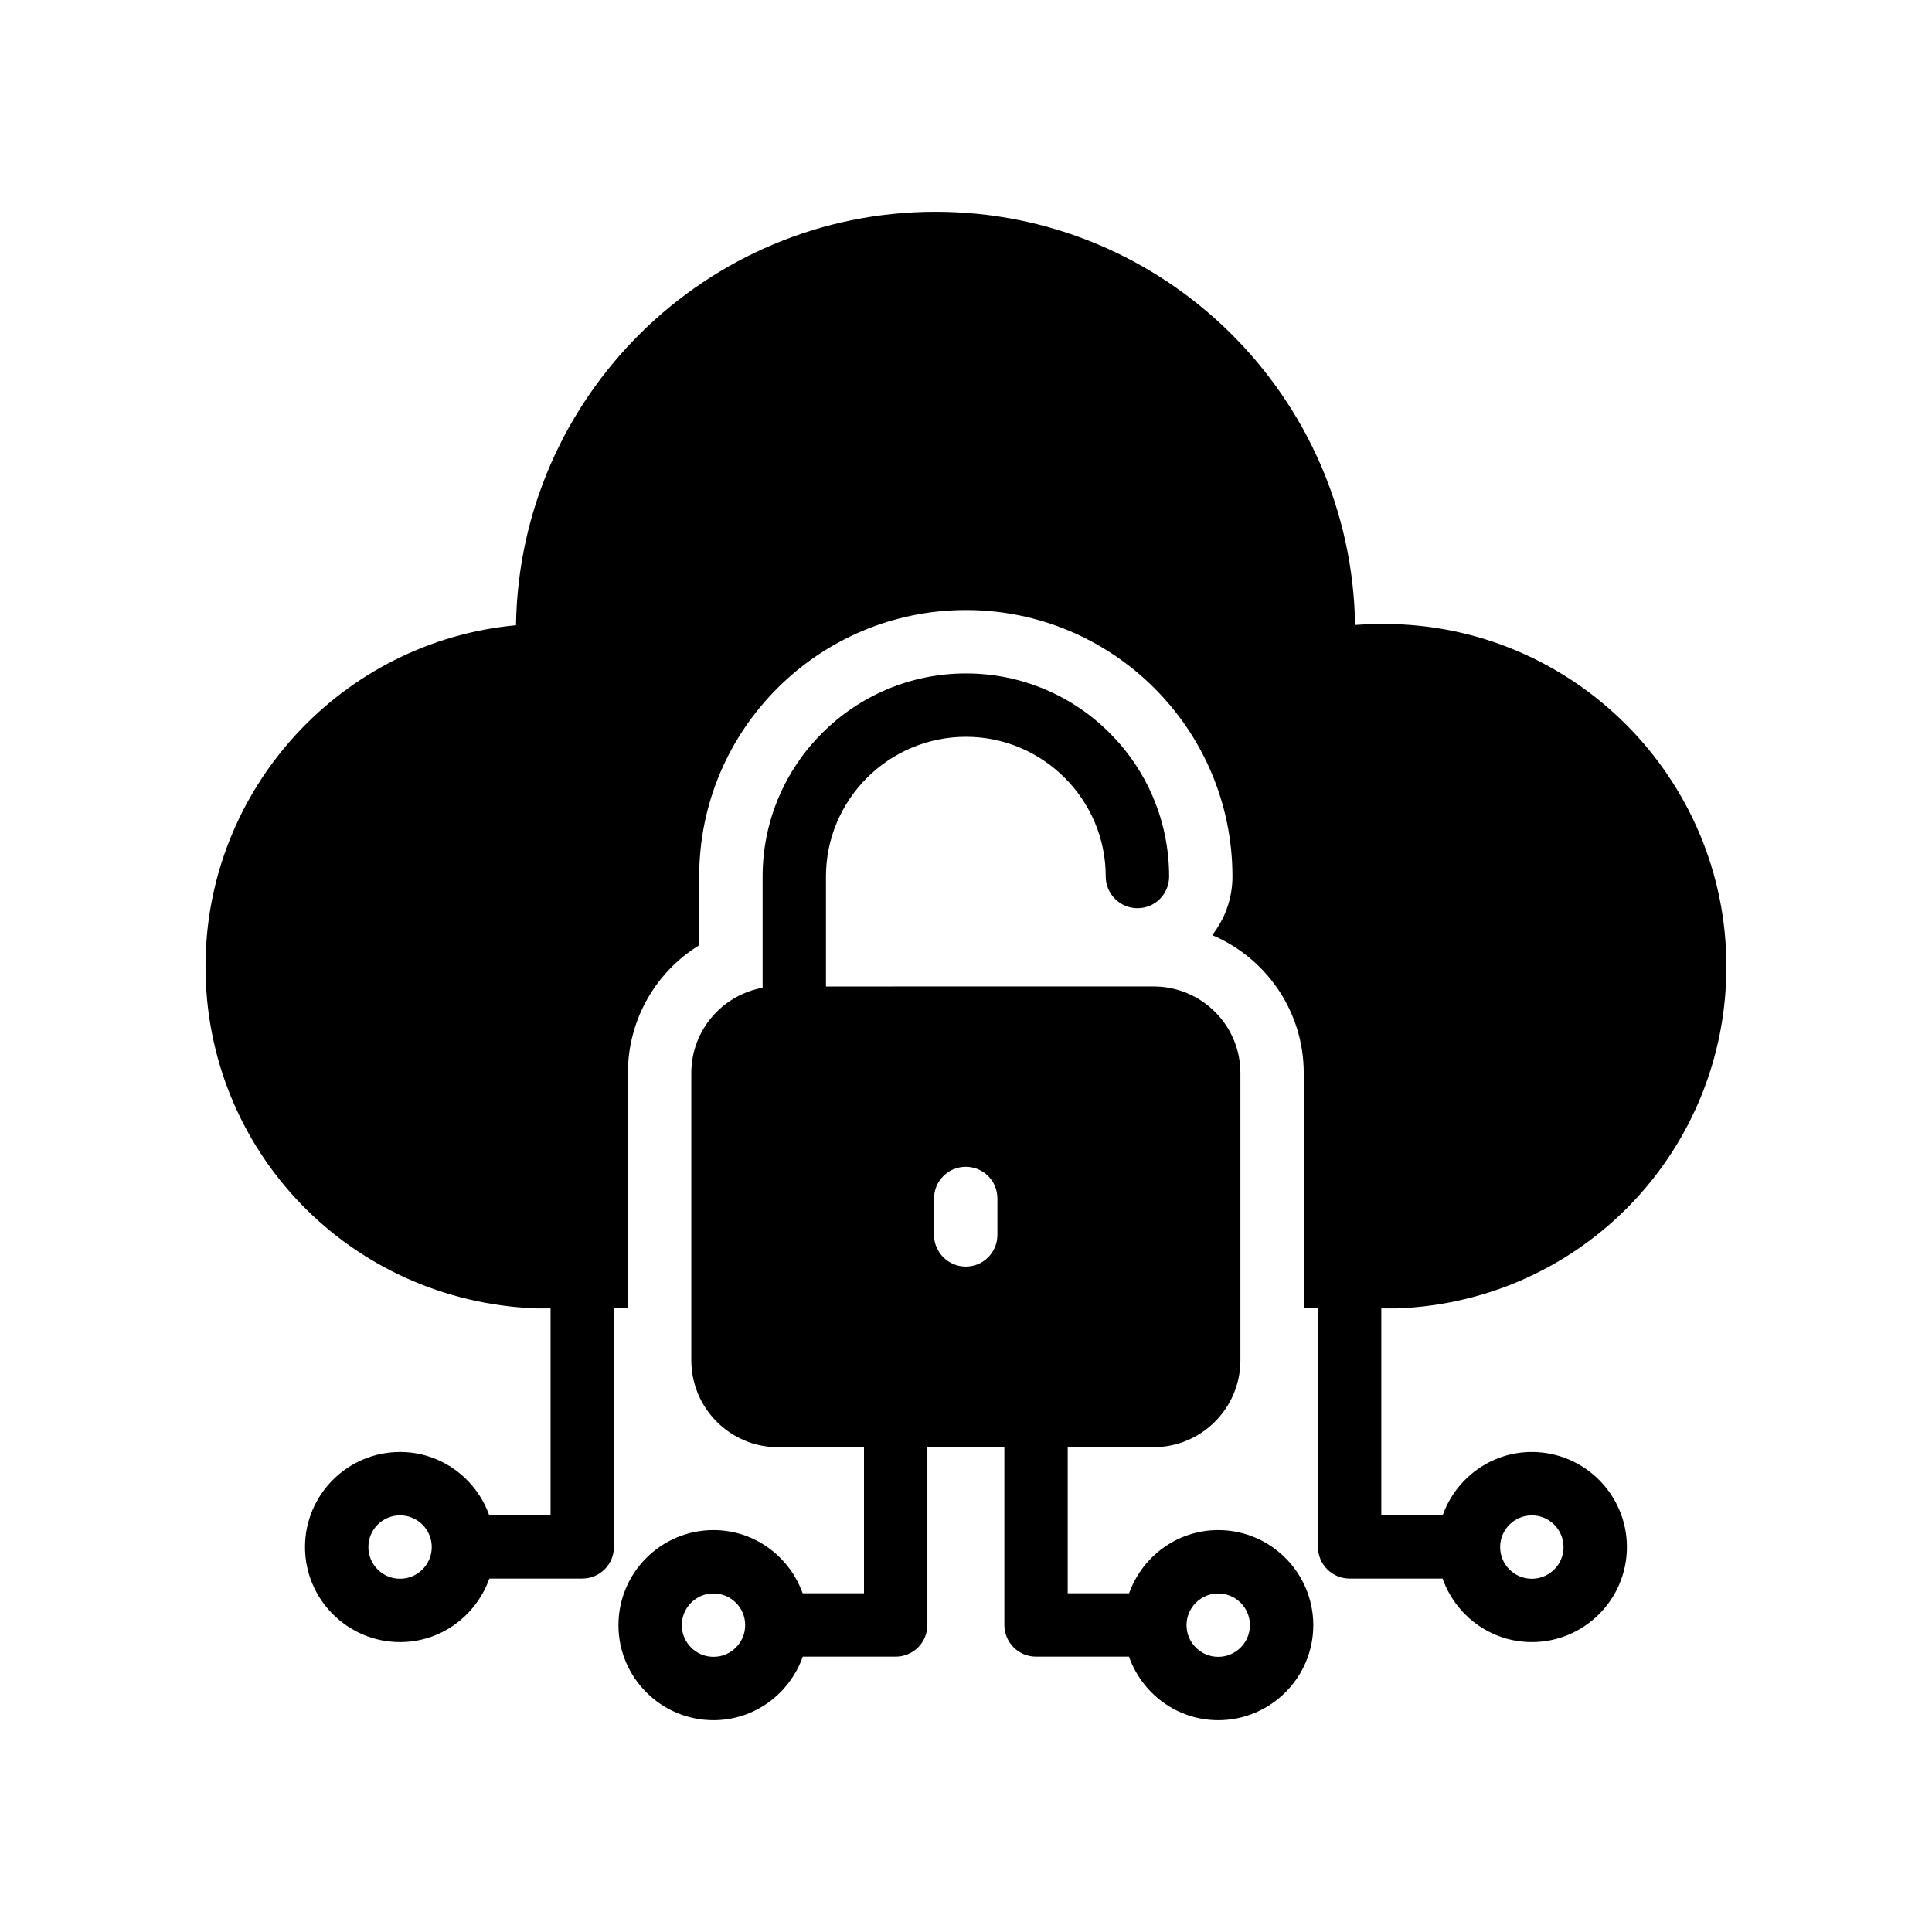 <?xml version="1.0" encoding="UTF-8"?>
<!-- Uploaded to: SVG Repo, www.svgrepo.com, Generator: SVG Repo Mixer Tools -->
<svg fill="#000000" width="800px" height="800px" version="1.1" viewBox="144 144 512 512" xmlns="http://www.w3.org/2000/svg">
 <g>
  <path d="m510.75 309.36c-2.688 0-5.207 0.094-7.641 0.262-0.922-60.539-50.383-109.5-111.18-109.5s-110.34 49.039-111.18 109.57c-46.09 4.289-82.285 43.168-82.285 90.441 0 48.953 38.297 88.672 87.496 90.602h3.945v54.809h-16.254c-3.488-9.73-12.715-16.754-23.629-16.754-13.891 0-25.191 11.301-25.191 25.191 0 13.887 11.301 25.191 25.191 25.191 10.945 0 20.188-7.062 23.656-16.836h24.625c4.644 0 8.398-3.754 8.398-8.398v-63.207h3.695v-62.387c0-14.105 7.391-26.785 18.895-33.84v-18.223c0-38.961 31.742-70.617 70.703-70.617 38.969 0 70.617 31.656 70.617 70.617 0 5.879-2.016 11.254-5.367 15.535 14.266 6.039 24.258 20.152 24.258 36.527v62.387h3.773v63.207c0 4.644 3.754 8.398 8.398 8.398h24.625c3.465 9.773 12.711 16.836 23.656 16.836 13.887 0 25.191-11.301 25.191-25.191 0-13.887-11.301-25.191-25.191-25.191-10.914 0-20.141 7.023-23.629 16.754h-16.266v-54.809h4.371c48.785-1.93 87.078-41.73 87.078-90.602 0-50.047-40.727-90.777-90.77-90.777zm-260.73 253.02c-4.637 0-8.398-3.762-8.398-8.398s3.762-8.398 8.398-8.398c4.633 0 8.398 3.762 8.398 8.398s-3.762 8.398-8.398 8.398zm299.93-16.793c4.633 0 8.398 3.762 8.398 8.398 0 4.637-3.762 8.398-8.398 8.398-4.637 0-8.398-3.762-8.398-8.398 0-4.637 3.762-8.398 8.398-8.398z"/>
  <path d="m356.71 566.23c-3.492-9.727-12.715-16.742-23.625-16.742-13.891 0-25.191 11.301-25.191 25.191 0 13.887 11.301 25.191 25.191 25.191 10.949 0 20.195-7.066 23.656-16.844h24.625c4.644 0 8.398-3.754 8.398-8.398v-47.109h20.402v47.109c0 4.644 3.754 8.398 8.398 8.398h24.625c3.465 9.777 12.711 16.844 23.656 16.844 13.887 0 25.191-11.301 25.191-25.191 0-13.887-11.301-25.191-25.191-25.191-10.914 0-20.137 7.019-23.629 16.742h-16.262v-38.715h22.758c12.672 0 23.008-10.328 23.008-23.008v-76.152c0-12.688-10.336-22.934-23.008-22.934l-86.824 0.008v-29.137c0-20.402 16.625-37.031 37.113-37.031 20.395 0 37.031 16.625 37.031 37.031 0 4.617 3.777 8.398 8.398 8.398 4.695 0 8.398-3.777 8.398-8.398 0-29.723-24.098-53.824-53.824-53.824-29.723 0-53.906 24.098-53.906 53.824v29.473c-10.664 1.93-18.895 11.25-18.895 22.594v76.152c0 12.68 10.328 23.008 22.922 23.008h22.84v38.715zm-23.629 16.844c-4.637 0-8.398-3.762-8.398-8.398s3.762-8.398 8.398-8.398c4.633 0 8.398 3.762 8.398 8.398s-3.762 8.398-8.398 8.398zm133.76-16.793c4.633 0 8.398 3.762 8.398 8.398 0 4.637-3.762 8.398-8.398 8.398-4.637 0-8.398-3.762-8.398-8.398 0.004-4.637 3.766-8.398 8.398-8.398zm-75.316-104.67c0-4.625 3.777-8.398 8.398-8.398 4.703 0 8.398 3.769 8.398 8.398v9.648c0 4.617-3.695 8.398-8.398 8.398-4.617 0-8.398-3.777-8.398-8.398z"/>
 </g>
</svg>